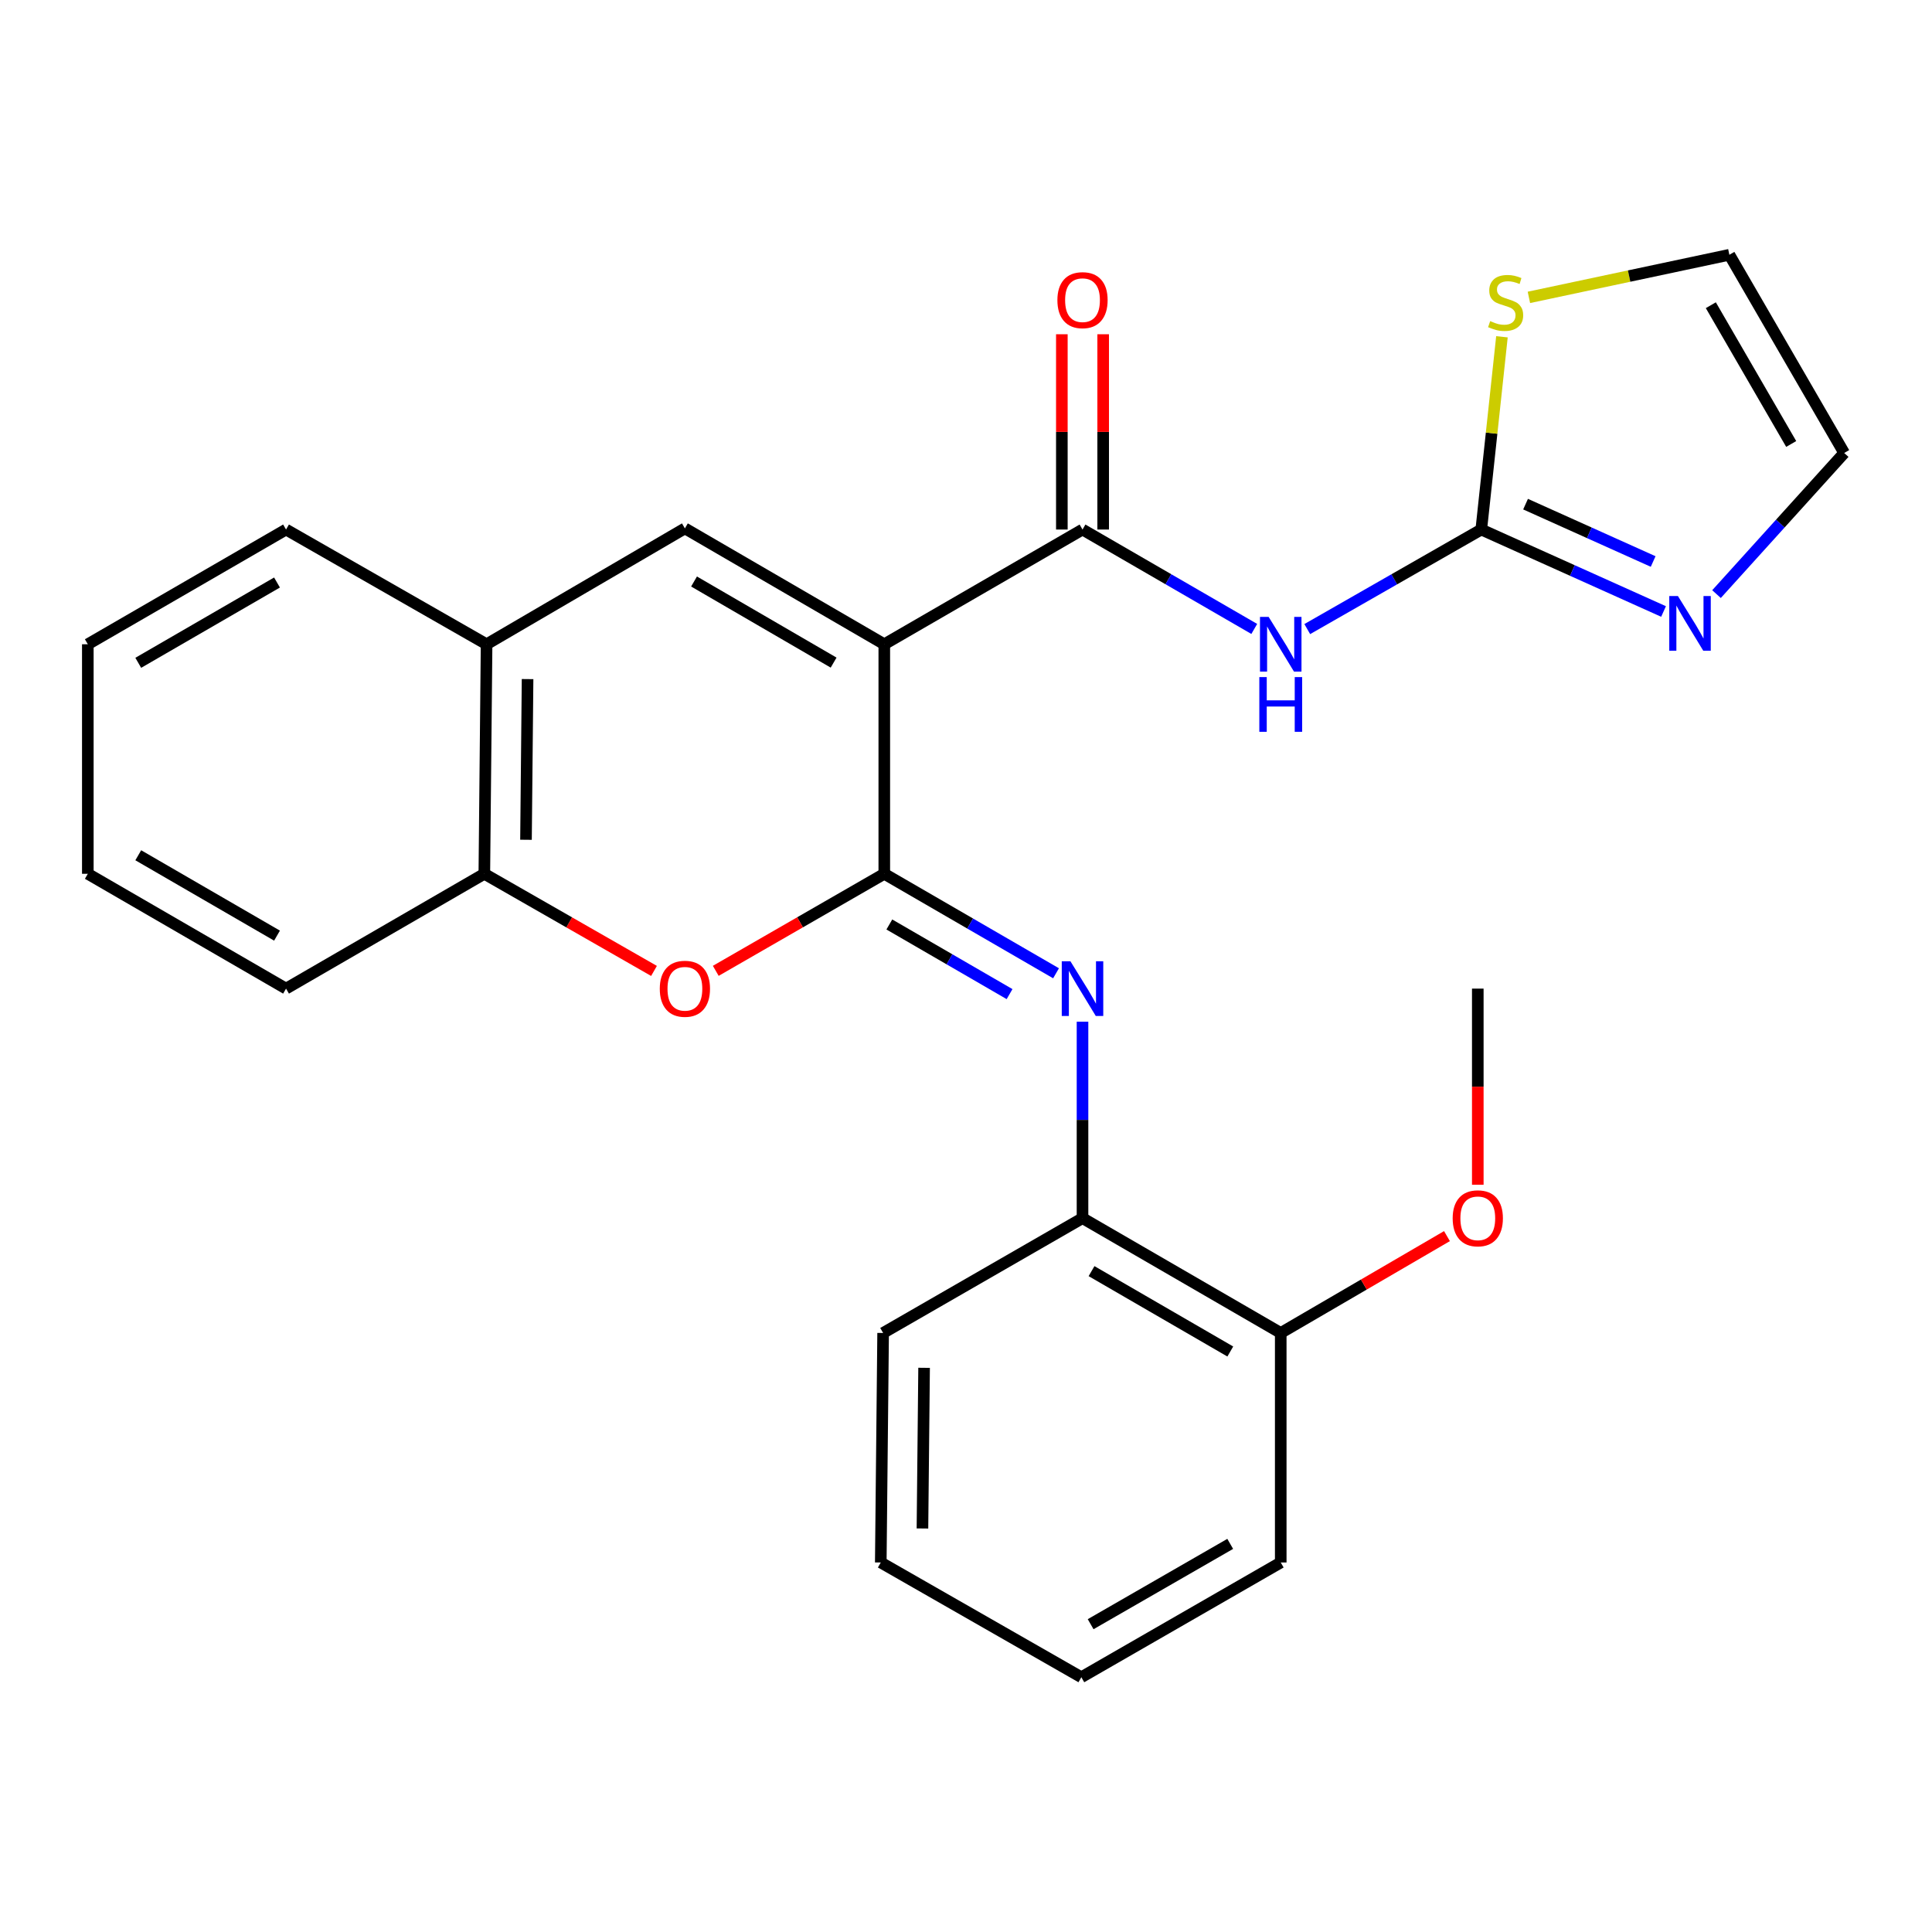 <?xml version='1.0' encoding='iso-8859-1'?>
<svg version='1.1' baseProfile='full'
              xmlns='http://www.w3.org/2000/svg'
                      xmlns:rdkit='http://www.rdkit.org/xml'
                      xmlns:xlink='http://www.w3.org/1999/xlink'
                  xml:space='preserve'
width='1000px' height='1000px' viewBox='0 0 1000 1000'>
<!-- END OF HEADER -->
<rect style='opacity:1.0;fill:#FFFFFF;stroke:none' width='1000' height='1000' x='0' y='0'> </rect>
<path class='bond-0' d='M 457.708,333.468 L 457.708,452.277' style='fill:none;fill-rule:evenodd;stroke:#000000;stroke-width:6px;stroke-linecap:butt;stroke-linejoin:miter;stroke-opacity:1' />
<path class='bond-1' d='M 457.708,333.468 L 560.307,274.088' style='fill:none;fill-rule:evenodd;stroke:#000000;stroke-width:6px;stroke-linecap:butt;stroke-linejoin:miter;stroke-opacity:1' />
<path class='bond-2' d='M 457.708,333.468 L 354.502,273.494' style='fill:none;fill-rule:evenodd;stroke:#000000;stroke-width:6px;stroke-linecap:butt;stroke-linejoin:miter;stroke-opacity:1' />
<path class='bond-2' d='M 431.48,342.966 L 359.235,300.984' style='fill:none;fill-rule:evenodd;stroke:#000000;stroke-width:6px;stroke-linecap:butt;stroke-linejoin:miter;stroke-opacity:1' />
<path class='bond-4' d='M 457.708,452.277 L 502.155,478.022' style='fill:none;fill-rule:evenodd;stroke:#000000;stroke-width:6px;stroke-linecap:butt;stroke-linejoin:miter;stroke-opacity:1' />
<path class='bond-4' d='M 502.155,478.022 L 546.603,503.767' style='fill:none;fill-rule:evenodd;stroke:#0000FF;stroke-width:6px;stroke-linecap:butt;stroke-linejoin:miter;stroke-opacity:1' />
<path class='bond-4' d='M 460.321,478.51 L 491.435,496.531' style='fill:none;fill-rule:evenodd;stroke:#000000;stroke-width:6px;stroke-linecap:butt;stroke-linejoin:miter;stroke-opacity:1' />
<path class='bond-4' d='M 491.435,496.531 L 522.548,514.553' style='fill:none;fill-rule:evenodd;stroke:#0000FF;stroke-width:6px;stroke-linecap:butt;stroke-linejoin:miter;stroke-opacity:1' />
<path class='bond-5' d='M 457.708,452.277 L 414.093,477.391' style='fill:none;fill-rule:evenodd;stroke:#000000;stroke-width:6px;stroke-linecap:butt;stroke-linejoin:miter;stroke-opacity:1' />
<path class='bond-5' d='M 414.093,477.391 L 370.479,502.505' style='fill:none;fill-rule:evenodd;stroke:#FF0000;stroke-width:6px;stroke-linecap:butt;stroke-linejoin:miter;stroke-opacity:1' />
<path class='bond-3' d='M 560.307,274.088 L 604.755,299.813' style='fill:none;fill-rule:evenodd;stroke:#000000;stroke-width:6px;stroke-linecap:butt;stroke-linejoin:miter;stroke-opacity:1' />
<path class='bond-3' d='M 604.755,299.813 L 649.204,325.537' style='fill:none;fill-rule:evenodd;stroke:#0000FF;stroke-width:6px;stroke-linecap:butt;stroke-linejoin:miter;stroke-opacity:1' />
<path class='bond-12' d='M 571.002,274.088 L 571.002,223.549' style='fill:none;fill-rule:evenodd;stroke:#000000;stroke-width:6px;stroke-linecap:butt;stroke-linejoin:miter;stroke-opacity:1' />
<path class='bond-12' d='M 571.002,223.549 L 571.002,173.01' style='fill:none;fill-rule:evenodd;stroke:#FF0000;stroke-width:6px;stroke-linecap:butt;stroke-linejoin:miter;stroke-opacity:1' />
<path class='bond-12' d='M 549.612,274.088 L 549.612,223.549' style='fill:none;fill-rule:evenodd;stroke:#000000;stroke-width:6px;stroke-linecap:butt;stroke-linejoin:miter;stroke-opacity:1' />
<path class='bond-12' d='M 549.612,223.549 L 549.612,173.01' style='fill:none;fill-rule:evenodd;stroke:#FF0000;stroke-width:6px;stroke-linecap:butt;stroke-linejoin:miter;stroke-opacity:1' />
<path class='bond-8' d='M 354.502,273.494 L 251.854,333.468' style='fill:none;fill-rule:evenodd;stroke:#000000;stroke-width:6px;stroke-linecap:butt;stroke-linejoin:miter;stroke-opacity:1' />
<path class='bond-6' d='M 676.637,325.614 L 721.672,299.851' style='fill:none;fill-rule:evenodd;stroke:#0000FF;stroke-width:6px;stroke-linecap:butt;stroke-linejoin:miter;stroke-opacity:1' />
<path class='bond-6' d='M 721.672,299.851 L 766.707,274.088' style='fill:none;fill-rule:evenodd;stroke:#000000;stroke-width:6px;stroke-linecap:butt;stroke-linejoin:miter;stroke-opacity:1' />
<path class='bond-11' d='M 560.307,528.835 L 560.307,579.674' style='fill:none;fill-rule:evenodd;stroke:#0000FF;stroke-width:6px;stroke-linecap:butt;stroke-linejoin:miter;stroke-opacity:1' />
<path class='bond-11' d='M 560.307,579.674 L 560.307,630.514' style='fill:none;fill-rule:evenodd;stroke:#000000;stroke-width:6px;stroke-linecap:butt;stroke-linejoin:miter;stroke-opacity:1' />
<path class='bond-26' d='M 338.511,502.551 L 294.601,477.414' style='fill:none;fill-rule:evenodd;stroke:#FF0000;stroke-width:6px;stroke-linecap:butt;stroke-linejoin:miter;stroke-opacity:1' />
<path class='bond-26' d='M 294.601,477.414 L 250.69,452.277' style='fill:none;fill-rule:evenodd;stroke:#000000;stroke-width:6px;stroke-linecap:butt;stroke-linejoin:miter;stroke-opacity:1' />
<path class='bond-7' d='M 766.707,274.088 L 813.878,295.297' style='fill:none;fill-rule:evenodd;stroke:#000000;stroke-width:6px;stroke-linecap:butt;stroke-linejoin:miter;stroke-opacity:1' />
<path class='bond-7' d='M 813.878,295.297 L 861.048,316.506' style='fill:none;fill-rule:evenodd;stroke:#0000FF;stroke-width:6px;stroke-linecap:butt;stroke-linejoin:miter;stroke-opacity:1' />
<path class='bond-7' d='M 789.63,260.942 L 822.649,275.788' style='fill:none;fill-rule:evenodd;stroke:#000000;stroke-width:6px;stroke-linecap:butt;stroke-linejoin:miter;stroke-opacity:1' />
<path class='bond-7' d='M 822.649,275.788 L 855.668,290.635' style='fill:none;fill-rule:evenodd;stroke:#0000FF;stroke-width:6px;stroke-linecap:butt;stroke-linejoin:miter;stroke-opacity:1' />
<path class='bond-10' d='M 766.707,274.088 L 772.055,224.202' style='fill:none;fill-rule:evenodd;stroke:#000000;stroke-width:6px;stroke-linecap:butt;stroke-linejoin:miter;stroke-opacity:1' />
<path class='bond-10' d='M 772.055,224.202 L 777.403,174.317' style='fill:none;fill-rule:evenodd;stroke:#CCCC00;stroke-width:6px;stroke-linecap:butt;stroke-linejoin:miter;stroke-opacity:1' />
<path class='bond-13' d='M 888.463,307.509 L 921.504,270.989' style='fill:none;fill-rule:evenodd;stroke:#0000FF;stroke-width:6px;stroke-linecap:butt;stroke-linejoin:miter;stroke-opacity:1' />
<path class='bond-13' d='M 921.504,270.989 L 954.545,234.469' style='fill:none;fill-rule:evenodd;stroke:#000000;stroke-width:6px;stroke-linecap:butt;stroke-linejoin:miter;stroke-opacity:1' />
<path class='bond-9' d='M 251.854,333.468 L 250.69,452.277' style='fill:none;fill-rule:evenodd;stroke:#000000;stroke-width:6px;stroke-linecap:butt;stroke-linejoin:miter;stroke-opacity:1' />
<path class='bond-9' d='M 273.068,351.499 L 272.253,434.665' style='fill:none;fill-rule:evenodd;stroke:#000000;stroke-width:6px;stroke-linecap:butt;stroke-linejoin:miter;stroke-opacity:1' />
<path class='bond-17' d='M 251.854,333.468 L 148.054,274.088' style='fill:none;fill-rule:evenodd;stroke:#000000;stroke-width:6px;stroke-linecap:butt;stroke-linejoin:miter;stroke-opacity:1' />
<path class='bond-18' d='M 250.69,452.277 L 148.054,511.705' style='fill:none;fill-rule:evenodd;stroke:#000000;stroke-width:6px;stroke-linecap:butt;stroke-linejoin:miter;stroke-opacity:1' />
<path class='bond-14' d='M 791.355,153.921 L 843.236,142.895' style='fill:none;fill-rule:evenodd;stroke:#CCCC00;stroke-width:6px;stroke-linecap:butt;stroke-linejoin:miter;stroke-opacity:1' />
<path class='bond-14' d='M 843.236,142.895 L 895.117,131.869' style='fill:none;fill-rule:evenodd;stroke:#000000;stroke-width:6px;stroke-linecap:butt;stroke-linejoin:miter;stroke-opacity:1' />
<path class='bond-15' d='M 560.307,630.514 L 662.907,689.942' style='fill:none;fill-rule:evenodd;stroke:#000000;stroke-width:6px;stroke-linecap:butt;stroke-linejoin:miter;stroke-opacity:1' />
<path class='bond-15' d='M 564.976,657.937 L 636.796,699.536' style='fill:none;fill-rule:evenodd;stroke:#000000;stroke-width:6px;stroke-linecap:butt;stroke-linejoin:miter;stroke-opacity:1' />
<path class='bond-19' d='M 560.307,630.514 L 457.102,689.942' style='fill:none;fill-rule:evenodd;stroke:#000000;stroke-width:6px;stroke-linecap:butt;stroke-linejoin:miter;stroke-opacity:1' />
<path class='bond-28' d='M 954.545,234.469 L 895.117,131.869' style='fill:none;fill-rule:evenodd;stroke:#000000;stroke-width:6px;stroke-linecap:butt;stroke-linejoin:miter;stroke-opacity:1' />
<path class='bond-28' d='M 927.122,229.8 L 885.523,157.98' style='fill:none;fill-rule:evenodd;stroke:#000000;stroke-width:6px;stroke-linecap:butt;stroke-linejoin:miter;stroke-opacity:1' />
<path class='bond-16' d='M 662.907,689.942 L 705.929,664.875' style='fill:none;fill-rule:evenodd;stroke:#000000;stroke-width:6px;stroke-linecap:butt;stroke-linejoin:miter;stroke-opacity:1' />
<path class='bond-16' d='M 705.929,664.875 L 748.95,639.808' style='fill:none;fill-rule:evenodd;stroke:#FF0000;stroke-width:6px;stroke-linecap:butt;stroke-linejoin:miter;stroke-opacity:1' />
<path class='bond-20' d='M 662.907,689.942 L 662.907,808.738' style='fill:none;fill-rule:evenodd;stroke:#000000;stroke-width:6px;stroke-linecap:butt;stroke-linejoin:miter;stroke-opacity:1' />
<path class='bond-21' d='M 764.901,613.223 L 764.901,562.464' style='fill:none;fill-rule:evenodd;stroke:#FF0000;stroke-width:6px;stroke-linecap:butt;stroke-linejoin:miter;stroke-opacity:1' />
<path class='bond-21' d='M 764.901,562.464 L 764.901,511.705' style='fill:none;fill-rule:evenodd;stroke:#000000;stroke-width:6px;stroke-linecap:butt;stroke-linejoin:miter;stroke-opacity:1' />
<path class='bond-23' d='M 148.054,274.088 L 45.455,333.468' style='fill:none;fill-rule:evenodd;stroke:#000000;stroke-width:6px;stroke-linecap:butt;stroke-linejoin:miter;stroke-opacity:1' />
<path class='bond-23' d='M 143.379,301.508 L 71.559,343.074' style='fill:none;fill-rule:evenodd;stroke:#000000;stroke-width:6px;stroke-linecap:butt;stroke-linejoin:miter;stroke-opacity:1' />
<path class='bond-27' d='M 148.054,511.705 L 45.455,452.277' style='fill:none;fill-rule:evenodd;stroke:#000000;stroke-width:6px;stroke-linecap:butt;stroke-linejoin:miter;stroke-opacity:1' />
<path class='bond-27' d='M 143.385,484.282 L 71.565,442.682' style='fill:none;fill-rule:evenodd;stroke:#000000;stroke-width:6px;stroke-linecap:butt;stroke-linejoin:miter;stroke-opacity:1' />
<path class='bond-24' d='M 457.102,689.942 L 455.889,808.738' style='fill:none;fill-rule:evenodd;stroke:#000000;stroke-width:6px;stroke-linecap:butt;stroke-linejoin:miter;stroke-opacity:1' />
<path class='bond-24' d='M 478.308,707.979 L 477.46,791.137' style='fill:none;fill-rule:evenodd;stroke:#000000;stroke-width:6px;stroke-linecap:butt;stroke-linejoin:miter;stroke-opacity:1' />
<path class='bond-29' d='M 662.907,808.738 L 559.701,868.131' style='fill:none;fill-rule:evenodd;stroke:#000000;stroke-width:6px;stroke-linecap:butt;stroke-linejoin:miter;stroke-opacity:1' />
<path class='bond-29' d='M 636.758,799.108 L 564.513,840.683' style='fill:none;fill-rule:evenodd;stroke:#000000;stroke-width:6px;stroke-linecap:butt;stroke-linejoin:miter;stroke-opacity:1' />
<path class='bond-22' d='M 45.455,452.277 L 45.455,333.468' style='fill:none;fill-rule:evenodd;stroke:#000000;stroke-width:6px;stroke-linecap:butt;stroke-linejoin:miter;stroke-opacity:1' />
<path class='bond-25' d='M 455.889,808.738 L 559.701,868.131' style='fill:none;fill-rule:evenodd;stroke:#000000;stroke-width:6px;stroke-linecap:butt;stroke-linejoin:miter;stroke-opacity:1' />
<path  class='atom-4' d='M 656.647 319.308
L 665.927 334.308
Q 666.847 335.788, 668.327 338.468
Q 669.807 341.148, 669.887 341.308
L 669.887 319.308
L 673.647 319.308
L 673.647 347.628
L 669.767 347.628
L 659.807 331.228
Q 658.647 329.308, 657.407 327.108
Q 656.207 324.908, 655.847 324.228
L 655.847 347.628
L 652.167 347.628
L 652.167 319.308
L 656.647 319.308
' fill='#0000FF'/>
<path  class='atom-4' d='M 651.827 350.46
L 655.667 350.46
L 655.667 362.5
L 670.147 362.5
L 670.147 350.46
L 673.987 350.46
L 673.987 378.78
L 670.147 378.78
L 670.147 365.7
L 655.667 365.7
L 655.667 378.78
L 651.827 378.78
L 651.827 350.46
' fill='#0000FF'/>
<path  class='atom-5' d='M 554.047 497.545
L 563.327 512.545
Q 564.247 514.025, 565.727 516.705
Q 567.207 519.385, 567.287 519.545
L 567.287 497.545
L 571.047 497.545
L 571.047 525.865
L 567.167 525.865
L 557.207 509.465
Q 556.047 507.545, 554.807 505.345
Q 553.607 503.145, 553.247 502.465
L 553.247 525.865
L 549.567 525.865
L 549.567 497.545
L 554.047 497.545
' fill='#0000FF'/>
<path  class='atom-6' d='M 341.502 511.785
Q 341.502 504.985, 344.862 501.185
Q 348.222 497.385, 354.502 497.385
Q 360.782 497.385, 364.142 501.185
Q 367.502 504.985, 367.502 511.785
Q 367.502 518.665, 364.102 522.585
Q 360.702 526.465, 354.502 526.465
Q 348.262 526.465, 344.862 522.585
Q 341.502 518.705, 341.502 511.785
M 354.502 523.265
Q 358.822 523.265, 361.142 520.385
Q 363.502 517.465, 363.502 511.785
Q 363.502 506.225, 361.142 503.425
Q 358.822 500.585, 354.502 500.585
Q 350.182 500.585, 347.822 503.385
Q 345.502 506.185, 345.502 511.785
Q 345.502 517.505, 347.822 520.385
Q 350.182 523.265, 354.502 523.265
' fill='#FF0000'/>
<path  class='atom-8' d='M 868.49 308.507
L 877.77 323.507
Q 878.69 324.987, 880.17 327.667
Q 881.65 330.347, 881.73 330.507
L 881.73 308.507
L 885.49 308.507
L 885.49 336.827
L 881.61 336.827
L 871.65 320.427
Q 870.49 318.507, 869.25 316.307
Q 868.05 314.107, 867.69 313.427
L 867.69 336.827
L 864.01 336.827
L 864.01 308.507
L 868.49 308.507
' fill='#0000FF'/>
<path  class='atom-11' d='M 771.315 166.2
Q 771.635 166.32, 772.955 166.88
Q 774.275 167.44, 775.715 167.8
Q 777.195 168.12, 778.635 168.12
Q 781.315 168.12, 782.875 166.84
Q 784.435 165.52, 784.435 163.24
Q 784.435 161.68, 783.635 160.72
Q 782.875 159.76, 781.675 159.24
Q 780.475 158.72, 778.475 158.12
Q 775.955 157.36, 774.435 156.64
Q 772.955 155.92, 771.875 154.4
Q 770.835 152.88, 770.835 150.32
Q 770.835 146.76, 773.235 144.56
Q 775.675 142.36, 780.475 142.36
Q 783.755 142.36, 787.475 143.92
L 786.555 147
Q 783.155 145.6, 780.595 145.6
Q 777.835 145.6, 776.315 146.76
Q 774.795 147.88, 774.835 149.84
Q 774.835 151.36, 775.595 152.28
Q 776.395 153.2, 777.515 153.72
Q 778.675 154.24, 780.595 154.84
Q 783.155 155.64, 784.675 156.44
Q 786.195 157.24, 787.275 158.88
Q 788.395 160.48, 788.395 163.24
Q 788.395 167.16, 785.755 169.28
Q 783.155 171.36, 778.795 171.36
Q 776.275 171.36, 774.355 170.8
Q 772.475 170.28, 770.235 169.36
L 771.315 166.2
' fill='#CCCC00'/>
<path  class='atom-13' d='M 547.307 155.359
Q 547.307 148.559, 550.667 144.759
Q 554.027 140.959, 560.307 140.959
Q 566.587 140.959, 569.947 144.759
Q 573.307 148.559, 573.307 155.359
Q 573.307 162.239, 569.907 166.159
Q 566.507 170.039, 560.307 170.039
Q 554.067 170.039, 550.667 166.159
Q 547.307 162.279, 547.307 155.359
M 560.307 166.839
Q 564.627 166.839, 566.947 163.959
Q 569.307 161.039, 569.307 155.359
Q 569.307 149.799, 566.947 146.999
Q 564.627 144.159, 560.307 144.159
Q 555.987 144.159, 553.627 146.959
Q 551.307 149.759, 551.307 155.359
Q 551.307 161.079, 553.627 163.959
Q 555.987 166.839, 560.307 166.839
' fill='#FF0000'/>
<path  class='atom-17' d='M 751.901 630.594
Q 751.901 623.794, 755.261 619.994
Q 758.621 616.194, 764.901 616.194
Q 771.181 616.194, 774.541 619.994
Q 777.901 623.794, 777.901 630.594
Q 777.901 637.474, 774.501 641.394
Q 771.101 645.274, 764.901 645.274
Q 758.661 645.274, 755.261 641.394
Q 751.901 637.514, 751.901 630.594
M 764.901 642.074
Q 769.221 642.074, 771.541 639.194
Q 773.901 636.274, 773.901 630.594
Q 773.901 625.034, 771.541 622.234
Q 769.221 619.394, 764.901 619.394
Q 760.581 619.394, 758.221 622.194
Q 755.901 624.994, 755.901 630.594
Q 755.901 636.314, 758.221 639.194
Q 760.581 642.074, 764.901 642.074
' fill='#FF0000'/>
</svg>
